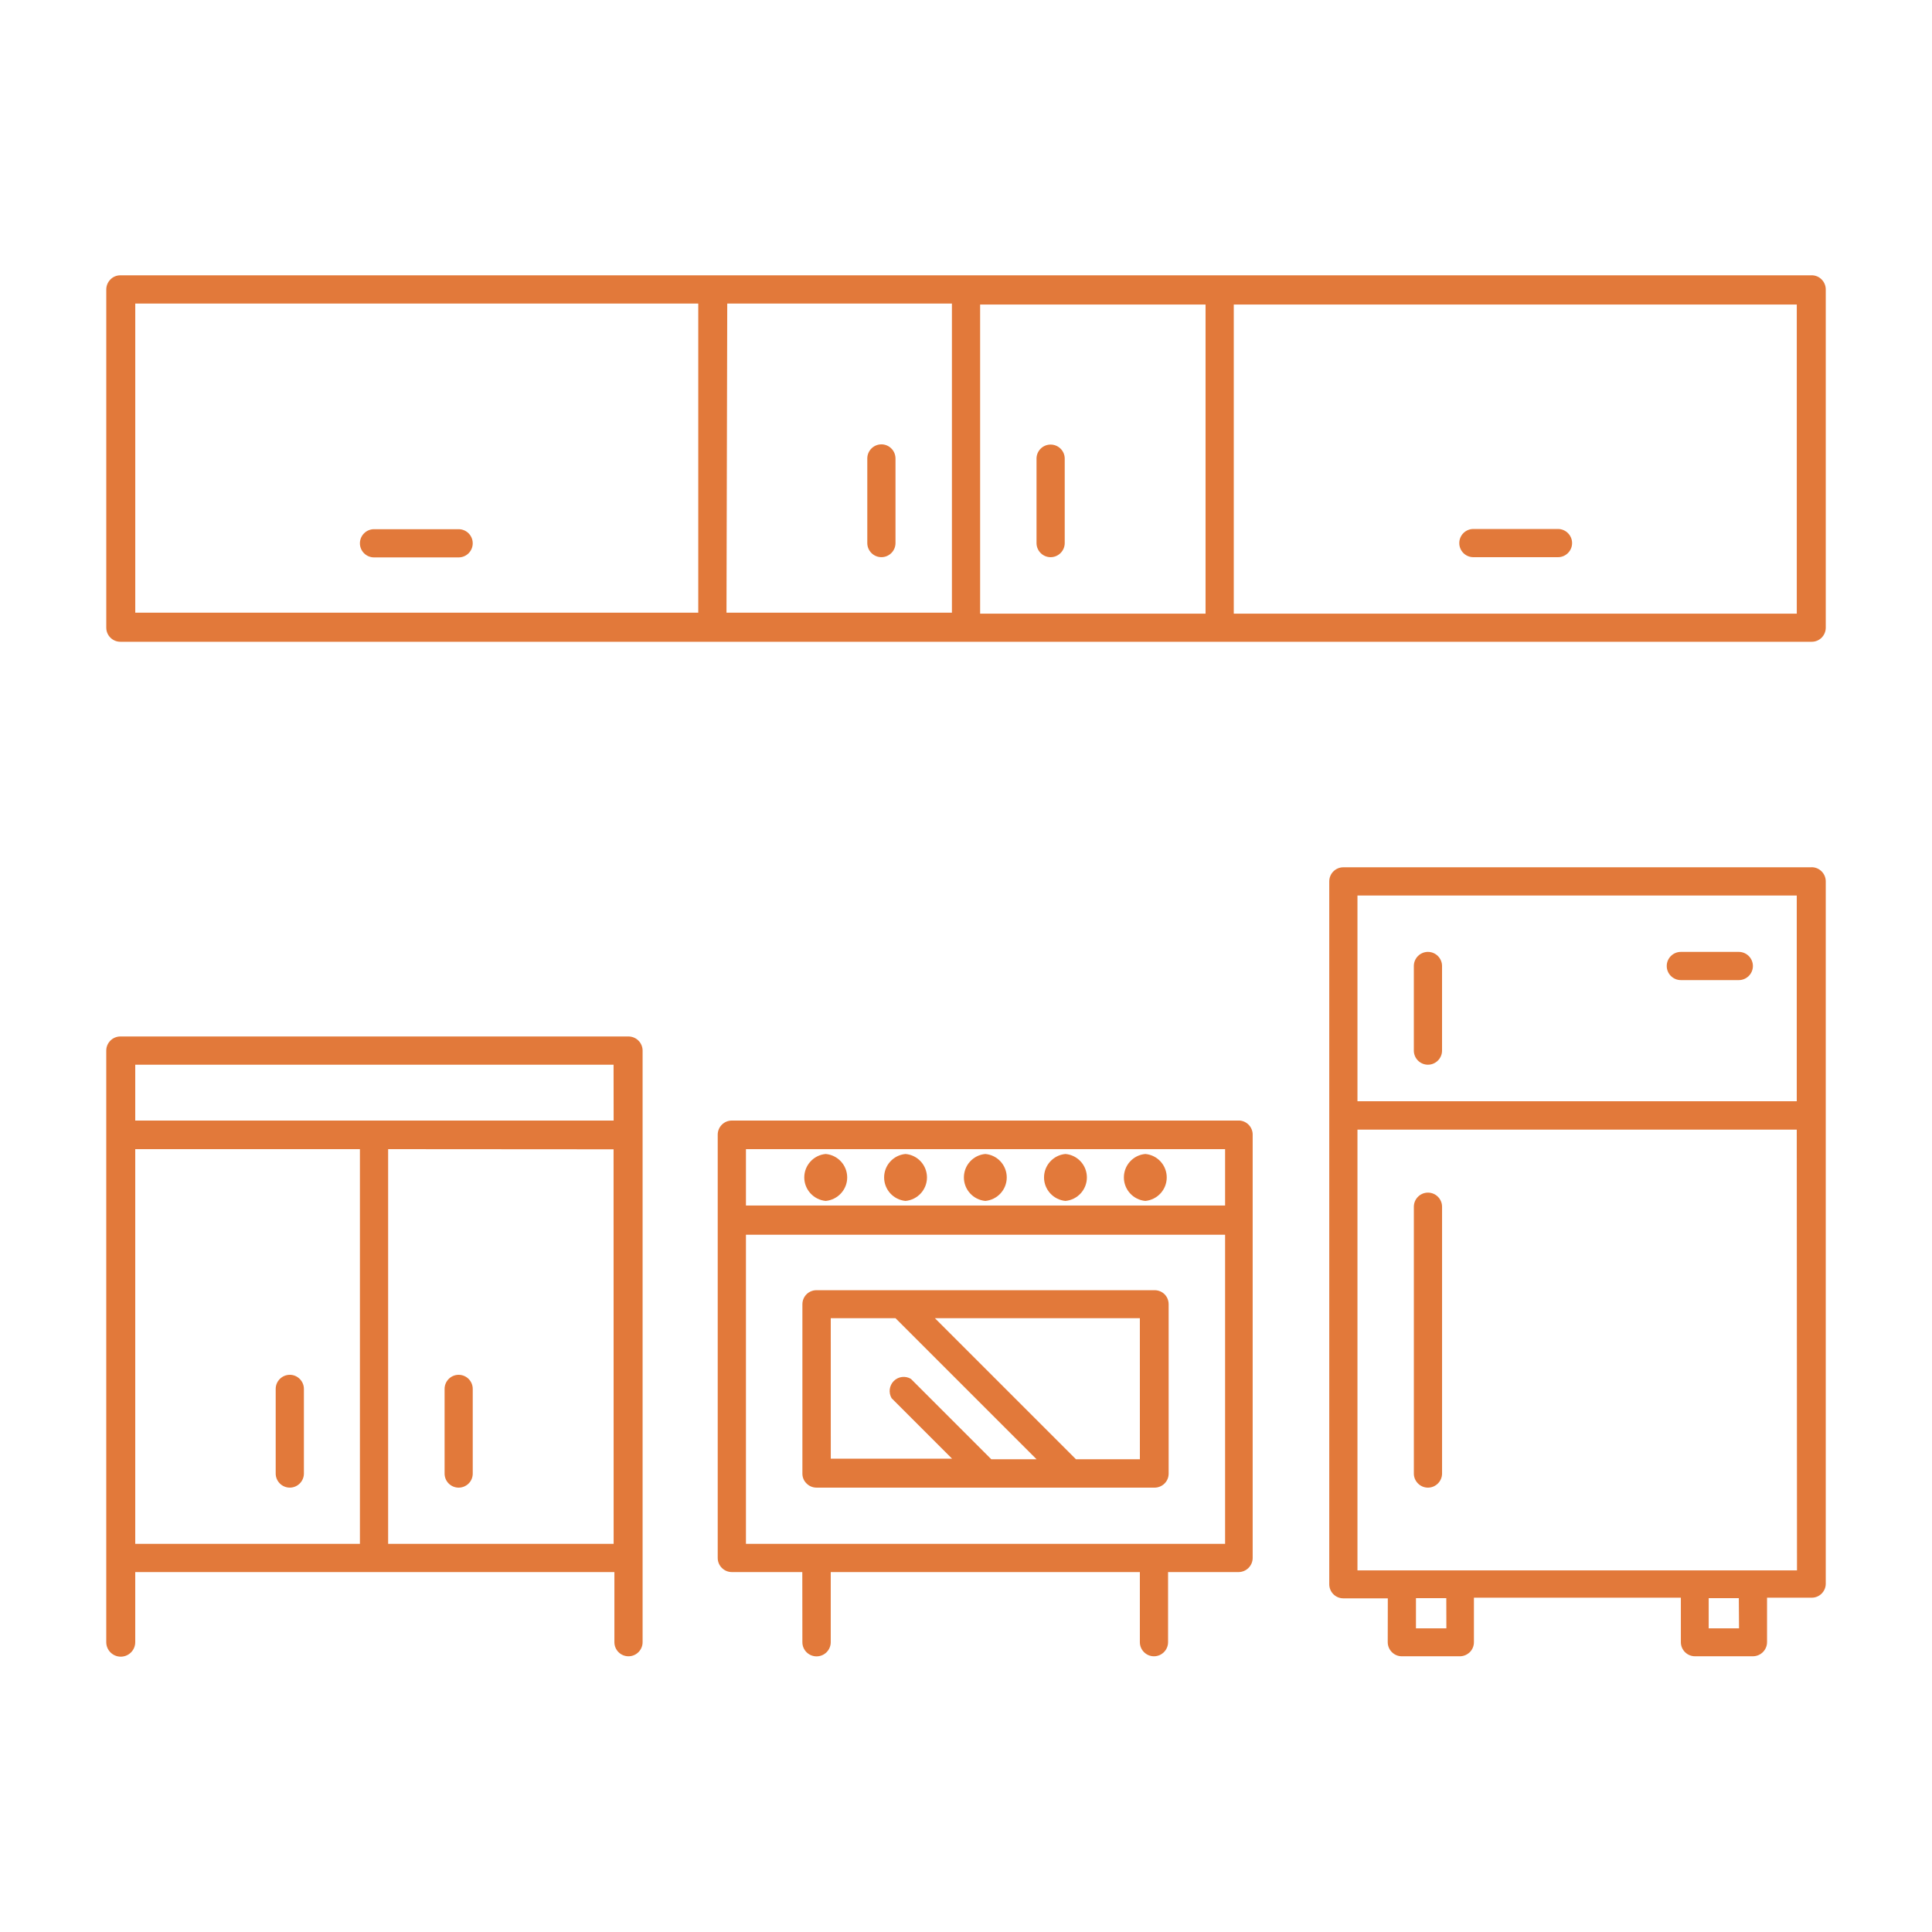 <?xml version="1.0" encoding="UTF-8"?> <svg xmlns="http://www.w3.org/2000/svg" fill="#E2793A" width="100pt" height="100pt" viewBox="0 0 100 100"> <g> <path d="m93.77 44.891h-24.238c-0.406 0-0.73 0.328-0.73 0.73v36.379c0 0.402 0.324 0.73 0.73 0.73h2.301l-0.004 2.269c0 0.402 0.328 0.73 0.73 0.73h3c0.195 0 0.379-0.078 0.52-0.215 0.137-0.137 0.211-0.32 0.211-0.516v-2.301h10.711v2.301c0 0.402 0.328 0.73 0.73 0.73h3c0.191 0 0.379-0.078 0.516-0.215 0.137-0.137 0.215-0.32 0.215-0.516v-2.301h2.301c0.395 0.008 0.723-0.305 0.738-0.699v-36.379c0-0.195-0.078-0.379-0.215-0.516-0.137-0.137-0.32-0.215-0.516-0.215zm-23.508 1.461h22.738v10.648h-22.738zm4.602 37.93h-1.574v-1.562h1.57zm15.148 0h-1.57v-1.562h1.559zm3-3h-22.75v-22.812h22.738z"></path> <path d="m73.91 49.27c-0.402 0-0.73 0.328-0.73 0.73v4.379c0 0.402 0.328 0.73 0.73 0.73s0.73-0.328 0.73-0.73v-4.379c0-0.402-0.328-0.73-0.73-0.73z"></path> <path d="m73.91 77c0.195 0 0.379-0.078 0.516-0.215 0.137-0.137 0.215-0.32 0.215-0.516v-13.809c0-0.402-0.328-0.73-0.73-0.73s-0.73 0.328-0.73 0.73v13.801c-0.004 0.195 0.074 0.383 0.211 0.52 0.137 0.141 0.324 0.219 0.52 0.219z"></path> <path d="m90.07 49.27h-3.07c-0.402 0-0.73 0.328-0.73 0.73s0.328 0.73 0.73 0.73h3c0.402 0 0.73-0.328 0.73-0.73s-0.328-0.73-0.73-0.73z"></path> <path d="m42.262 77h17.5c0.191 0 0.379-0.078 0.516-0.215 0.137-0.137 0.211-0.32 0.211-0.516v-8.758c0-0.195-0.074-0.383-0.211-0.52-0.137-0.137-0.324-0.211-0.516-0.211h-17.5c-0.406 0-0.73 0.324-0.73 0.73v8.75c-0.004 0.195 0.07 0.383 0.211 0.52 0.137 0.141 0.324 0.219 0.52 0.219zm16.738-1.469h-3.309l-7.301-7.301h10.609zm-16-7.301h3.352l7.301 7.301h-2.344l-4.16-4.16c-0.285-0.172-0.652-0.125-0.887 0.109-0.234 0.238-0.281 0.602-0.113 0.891l3.129 3.129h-6.277z"></path> <path d="m64.141 58h-26.262c-0.402 0-0.73 0.328-0.73 0.73v21.91c0 0.402 0.328 0.73 0.73 0.73h3.648l0.004 3.629c0 0.406 0.328 0.734 0.734 0.734s0.734-0.328 0.734-0.734v-3.629h16v3.629c0 0.402 0.328 0.73 0.73 0.73 0.402 0 0.73-0.328 0.73-0.73v-3.629h3.648c0.195 0 0.379-0.078 0.516-0.215s0.215-0.324 0.215-0.516v-21.891c0.012-0.398-0.301-0.734-0.699-0.75zm-25.531 1.48h24.801v2.918h-24.801zm24.801 20.43h-24.801v-16h24.801z"></path> <path d="m42.738 59.73c-0.625 0.055-1.109 0.582-1.109 1.215 0 0.629 0.484 1.156 1.109 1.215 0.629-0.059 1.113-0.586 1.113-1.215 0-0.633-0.484-1.16-1.113-1.215z"></path> <path d="m46.871 59.73c-0.629 0.055-1.109 0.582-1.109 1.215 0 0.629 0.48 1.156 1.109 1.215 0.629-0.059 1.109-0.586 1.109-1.215 0-0.633-0.48-1.16-1.109-1.215z"></path> <path d="m51 59.73c-0.629 0.055-1.109 0.582-1.109 1.215 0 0.629 0.48 1.156 1.109 1.215 0.629-0.059 1.109-0.586 1.109-1.215 0-0.633-0.48-1.16-1.109-1.215z"></path> <path d="m55.148 59.73c-0.625 0.055-1.109 0.582-1.109 1.215 0 0.629 0.484 1.156 1.109 1.215 0.629-0.059 1.109-0.586 1.109-1.215 0-0.633-0.48-1.16-1.109-1.215z"></path> <path d="m59.281 59.73c-0.629 0.055-1.109 0.582-1.109 1.215 0 0.629 0.48 1.156 1.109 1.215 0.629-0.059 1.109-0.586 1.109-1.215 0-0.633-0.48-1.16-1.109-1.215z"></path> <path d="m32.488 53.648h-26.258c-0.402 0-0.73 0.328-0.73 0.73v30.621c0 0.414 0.336 0.75 0.75 0.75s0.75-0.336 0.75-0.75v-3.629h24.801v3.629c0 0.402 0.324 0.73 0.73 0.73 0.402 0 0.73-0.328 0.73-0.73v-30.621c0-0.199-0.082-0.391-0.23-0.531-0.145-0.137-0.34-0.207-0.543-0.199zm-0.73 5.84l0.004 20.422h-11.672v-20.43zm0-4.379l0.004 2.891h-24.762v-2.891zm-24.758 4.371h11.629v20.43h-11.629z"></path> <path d="m15 71.16c-0.402 0-0.73 0.328-0.73 0.73v4.379c0 0.402 0.328 0.73 0.73 0.73s0.73-0.328 0.73-0.73v-4.379c0-0.195-0.078-0.379-0.215-0.516s-0.32-0.215-0.516-0.215z"></path> <path d="m23.738 77c0.195 0 0.383-0.078 0.52-0.215 0.137-0.137 0.211-0.32 0.211-0.516v-4.379c0-0.402-0.324-0.73-0.73-0.73-0.402 0-0.727 0.328-0.727 0.73v4.379c0 0.195 0.074 0.379 0.211 0.516 0.137 0.137 0.324 0.215 0.516 0.215z"></path> <path d="m45.621 23c-0.402 0-0.73 0.328-0.73 0.73v4.379c0 0.402 0.328 0.73 0.73 0.73s0.73-0.328 0.73-0.73v-4.371c0-0.195-0.074-0.383-0.211-0.52-0.137-0.141-0.324-0.219-0.52-0.219z"></path> <path d="m93.77 14.25h-87.539c-0.199 0-0.387 0.078-0.523 0.223-0.137 0.141-0.211 0.332-0.207 0.527v17.488c0 0.406 0.328 0.73 0.73 0.73h87.539c0.195 0 0.379-0.074 0.516-0.211 0.137-0.137 0.215-0.324 0.215-0.52v-17.488c0.004-0.195-0.07-0.387-0.207-0.527-0.137-0.145-0.324-0.223-0.523-0.223zm-31.371 17.512h-11.668v-16h11.668zm-55.398-16.051h29.141v16h-29.141zm30.641 0h11.629v16h-11.668zm55.359 16.051h-29.141v-16h29.141z"></path> <path d="m54.379 28.84c0.195 0 0.379-0.078 0.516-0.215s0.215-0.32 0.215-0.516v-4.371c0-0.402-0.328-0.727-0.73-0.727s-0.73 0.324-0.73 0.727v4.383c0.008 0.398 0.332 0.719 0.73 0.719z"></path> <path d="m23.738 27.391h-4.379c-0.402 0-0.73 0.328-0.73 0.73s0.328 0.73 0.73 0.73h4.379c0.406 0 0.73-0.328 0.73-0.73s-0.324-0.73-0.73-0.73z"></path> <path d="m76.262 28.84h4.379c0.402 0 0.73-0.328 0.73-0.73s-0.328-0.73-0.73-0.73h-4.379c-0.406 0-0.73 0.328-0.73 0.73s0.324 0.73 0.73 0.73z"></path> </g> </svg> 